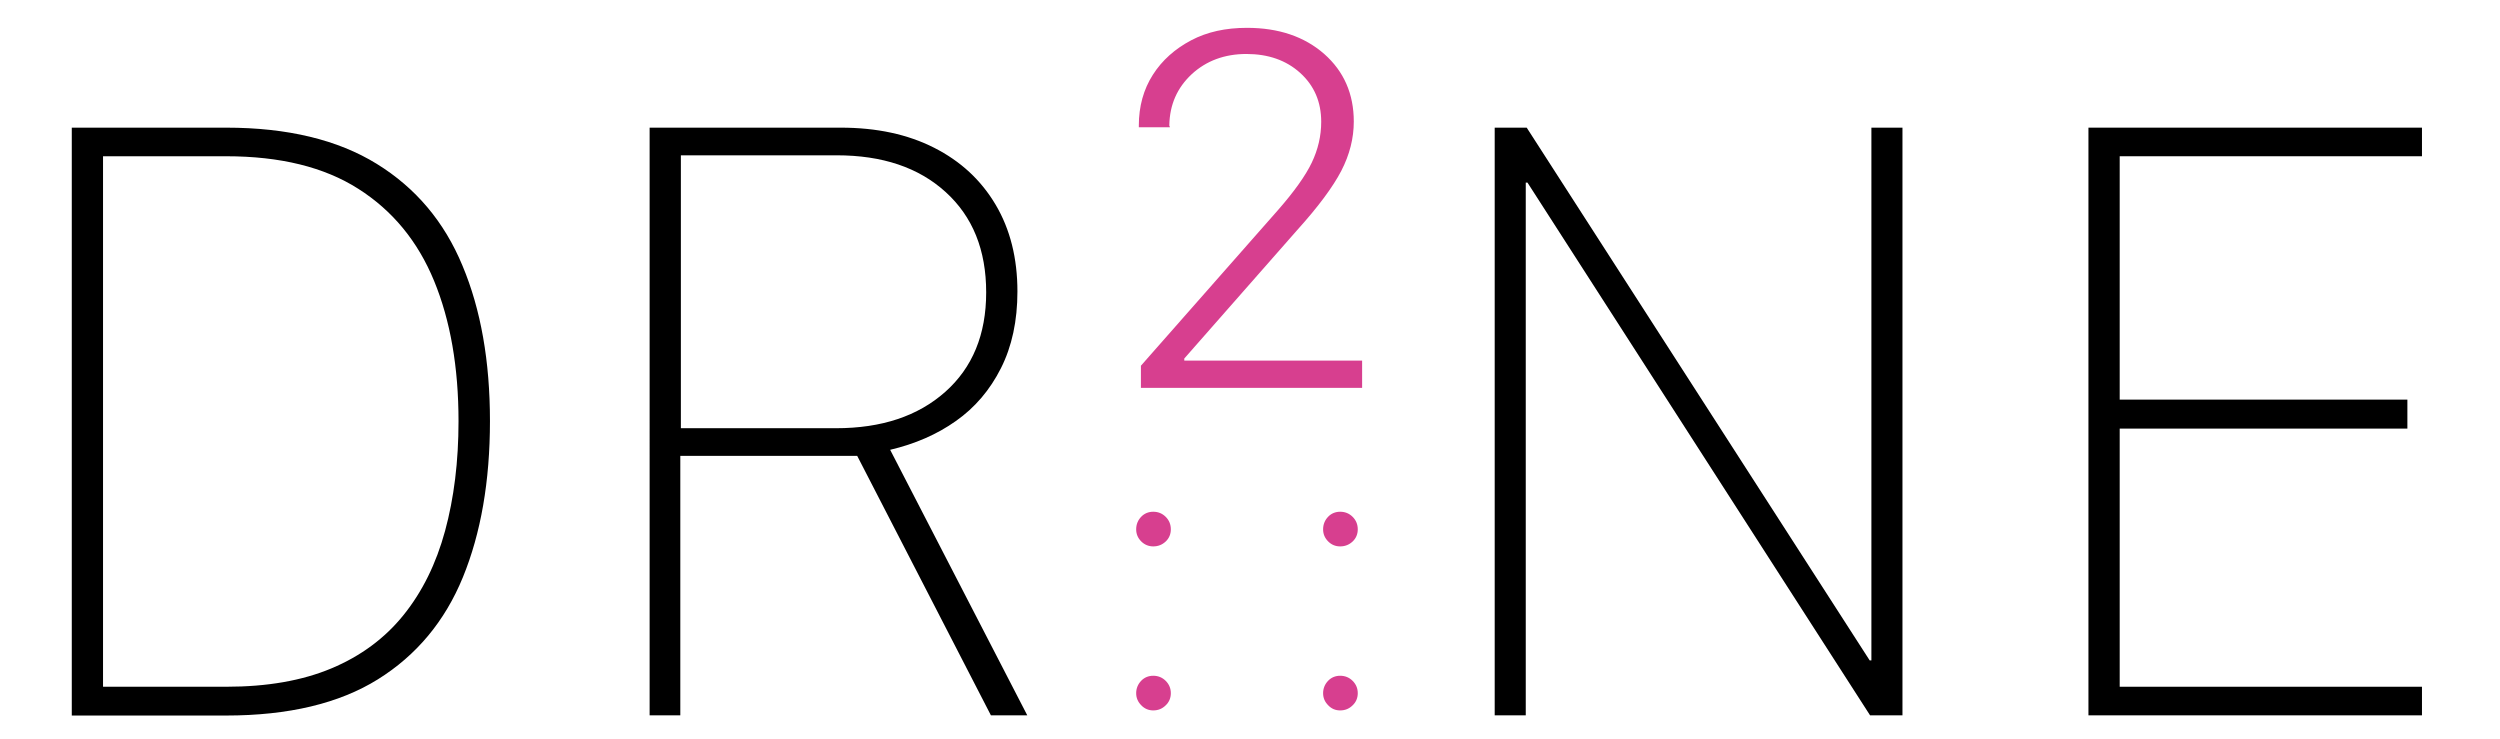 <?xml version="1.0" encoding="utf-8"?>
<!-- Generator: Adobe Illustrator 24.2.0, SVG Export Plug-In . SVG Version: 6.00 Build 0)  -->
<svg version="1.1" id="Capa_1" xmlns="http://www.w3.org/2000/svg" xmlns:xlink="http://www.w3.org/1999/xlink" x="0px" y="0px"
	 viewBox="0 0 132 39" style="enable-background:new 0 0 132 39;" xml:space="preserve">
<style type="text/css">
	.st0{fill:#D73F8F;}
	.st1{display:none;}
	.st2{display:inline;}
</style>
<g>
	<g>
		<path d="M3.79,6.74h8.15c3.24,0,5.89,0.64,7.95,1.91s3.57,3.06,4.53,5.38c0.97,2.31,1.45,5.05,1.45,8.2
			c0,3.18-0.48,5.93-1.43,8.25c-0.95,2.32-2.45,4.12-4.49,5.39c-2.04,1.27-4.71,1.91-8.02,1.91H3.79V6.74z M5.44,8.24v28.02h6.51
			c2.15,0,4-0.32,5.55-0.97s2.82-1.59,3.81-2.82s1.72-2.71,2.19-4.44c0.47-1.73,0.71-3.66,0.71-5.79c0-2.85-0.43-5.32-1.29-7.41
			c-0.86-2.09-2.19-3.71-4-4.86c-1.8-1.15-4.13-1.72-6.98-1.72H5.44z"/>
		<path d="M44.39,6.74c1.89,0,3.53,0.35,4.93,1.06c1.4,0.71,2.48,1.71,3.25,3.01c0.77,1.3,1.15,2.83,1.15,4.58
			c0,1.55-0.29,2.9-0.87,4.05c-0.58,1.15-1.37,2.08-2.38,2.79c-1,0.71-2.16,1.21-3.47,1.52l7.24,14.02h-1.92l-7.06-13.7h-9.34v13.7
			h-1.62V6.74H44.39z M35.94,22.61h8.2c2.41,0,4.33-0.64,5.77-1.92c1.44-1.28,2.16-3.03,2.16-5.25c0-2.24-0.71-4-2.14-5.3
			S46.59,8.2,44.17,8.2h-8.22V22.61z"/>
	</g>
</g>
<g>
	<g>
		<path d="M80.56,37.77h-1.64V6.74h1.69l18.11,28.13h0.09V6.74h1.64v31.03h-1.71L80.65,9.64h-0.09V37.77z"/>
		<path d="M127.88,36.26v1.51h-17.61V6.74h17.61v1.51h-15.96V21.1h15.19v1.53h-15.19v13.63H127.88z"/>
	</g>
</g>
<g>
	<g>
		<path class="st0" d="M61.77,6.72h-1.64V6.63c0-1.02,0.25-1.91,0.74-2.68c0.49-0.77,1.17-1.37,2.02-1.82s1.83-0.66,2.95-0.66
			c1.67,0,3.03,0.46,4.08,1.38c1.04,0.92,1.56,2.11,1.56,3.57c0,0.88-0.22,1.75-0.66,2.6c-0.44,0.85-1.22,1.9-2.33,3.13l-5.96,6.78
			v0.11h9.39v1.44H60.24v-1.17l7.24-8.22c0.85-0.97,1.45-1.81,1.78-2.5c0.33-0.69,0.5-1.41,0.5-2.16c0-1.05-0.37-1.91-1.11-2.58
			c-0.74-0.67-1.69-1-2.84-1s-2.12,0.36-2.89,1.07c-0.77,0.72-1.16,1.61-1.18,2.69c0,0.02,0,0.03,0.01,0.05
			C61.77,6.69,61.77,6.71,61.77,6.72z"/>
	</g>
</g>
<g>
	<g class="st1">
		<path class="st2" d="M-20.54,79.48c0,8.25-1.42,15.48-4.25,21.69c-2.84,6.21-6.97,11.03-12.41,14.45
			c-5.44,3.42-12,5.13-19.69,5.13c-7.73,0-14.31-1.71-19.72-5.13s-9.54-8.24-12.38-14.45c-2.84-6.21-4.25-13.44-4.25-21.69V61.98
			c0-8.34,1.42-15.6,4.25-21.76c2.84-6.16,6.96-10.96,12.38-14.38c5.41-3.42,11.99-5.13,19.72-5.13c7.69,0,14.25,1.71,19.69,5.13
			c5.44,3.42,9.57,8.24,12.41,14.45c2.84,6.21,4.25,13.46,4.25,21.76V79.48z M-25.6,61.48c0-7.17-1.25-13.48-3.76-18.91
			c-2.51-5.44-6.09-9.67-10.76-12.69c-4.67-3.02-10.25-4.54-16.77-4.54c-6.47,0-12.05,1.51-16.73,4.54
			c-4.69,3.02-8.3,7.25-10.83,12.69c-2.53,5.44-3.8,11.74-3.8,18.91v18.49c0,7.13,1.25,13.41,3.76,18.84
			c2.51,5.44,6.09,9.68,10.76,12.73c4.66,3.05,10.28,4.57,16.84,4.57c6.51,0,12.12-1.52,16.8-4.57c4.69-3.05,8.27-7.29,10.76-12.73
			c2.48-5.44,3.73-11.72,3.73-18.84V61.48z"/>
	</g>
</g>
<g>
	<g>
		<path class="st0" d="M59.99,27.95c0-0.26,0.09-0.48,0.26-0.66c0.17-0.18,0.39-0.27,0.64-0.27c0.26,0,0.48,0.09,0.66,0.27
			c0.18,0.18,0.27,0.4,0.27,0.66c0,0.25-0.09,0.47-0.27,0.64c-0.18,0.17-0.4,0.26-0.66,0.26c-0.24,0-0.46-0.09-0.63-0.26
			C60.08,28.41,59.99,28.2,59.99,27.95z M59.99,36.6c0-0.25,0.09-0.47,0.26-0.65c0.17-0.18,0.39-0.27,0.64-0.27
			c0.26,0,0.48,0.09,0.66,0.27c0.18,0.18,0.27,0.4,0.27,0.65c0,0.25-0.09,0.47-0.27,0.64c-0.18,0.18-0.4,0.27-0.66,0.27
			c-0.24,0-0.46-0.09-0.63-0.27C60.08,37.06,59.99,36.85,59.99,36.6z"/>
		<path class="st0" d="M69.86,27.95c0-0.26,0.09-0.48,0.26-0.66c0.17-0.18,0.39-0.27,0.64-0.27c0.26,0,0.48,0.09,0.66,0.27
			c0.18,0.18,0.27,0.4,0.27,0.66c0,0.25-0.09,0.47-0.27,0.64c-0.18,0.17-0.4,0.26-0.66,0.26c-0.25,0-0.46-0.09-0.63-0.26
			C69.95,28.41,69.86,28.2,69.86,27.95z M69.86,36.6c0-0.25,0.09-0.47,0.26-0.65c0.17-0.18,0.39-0.27,0.64-0.27
			c0.26,0,0.48,0.09,0.66,0.27c0.18,0.18,0.27,0.4,0.27,0.65c0,0.25-0.09,0.47-0.27,0.64c-0.18,0.18-0.4,0.27-0.66,0.27
			c-0.25,0-0.46-0.09-0.63-0.27C69.95,37.06,69.86,36.85,69.86,36.6z"/>
	</g>
</g>
</svg>
